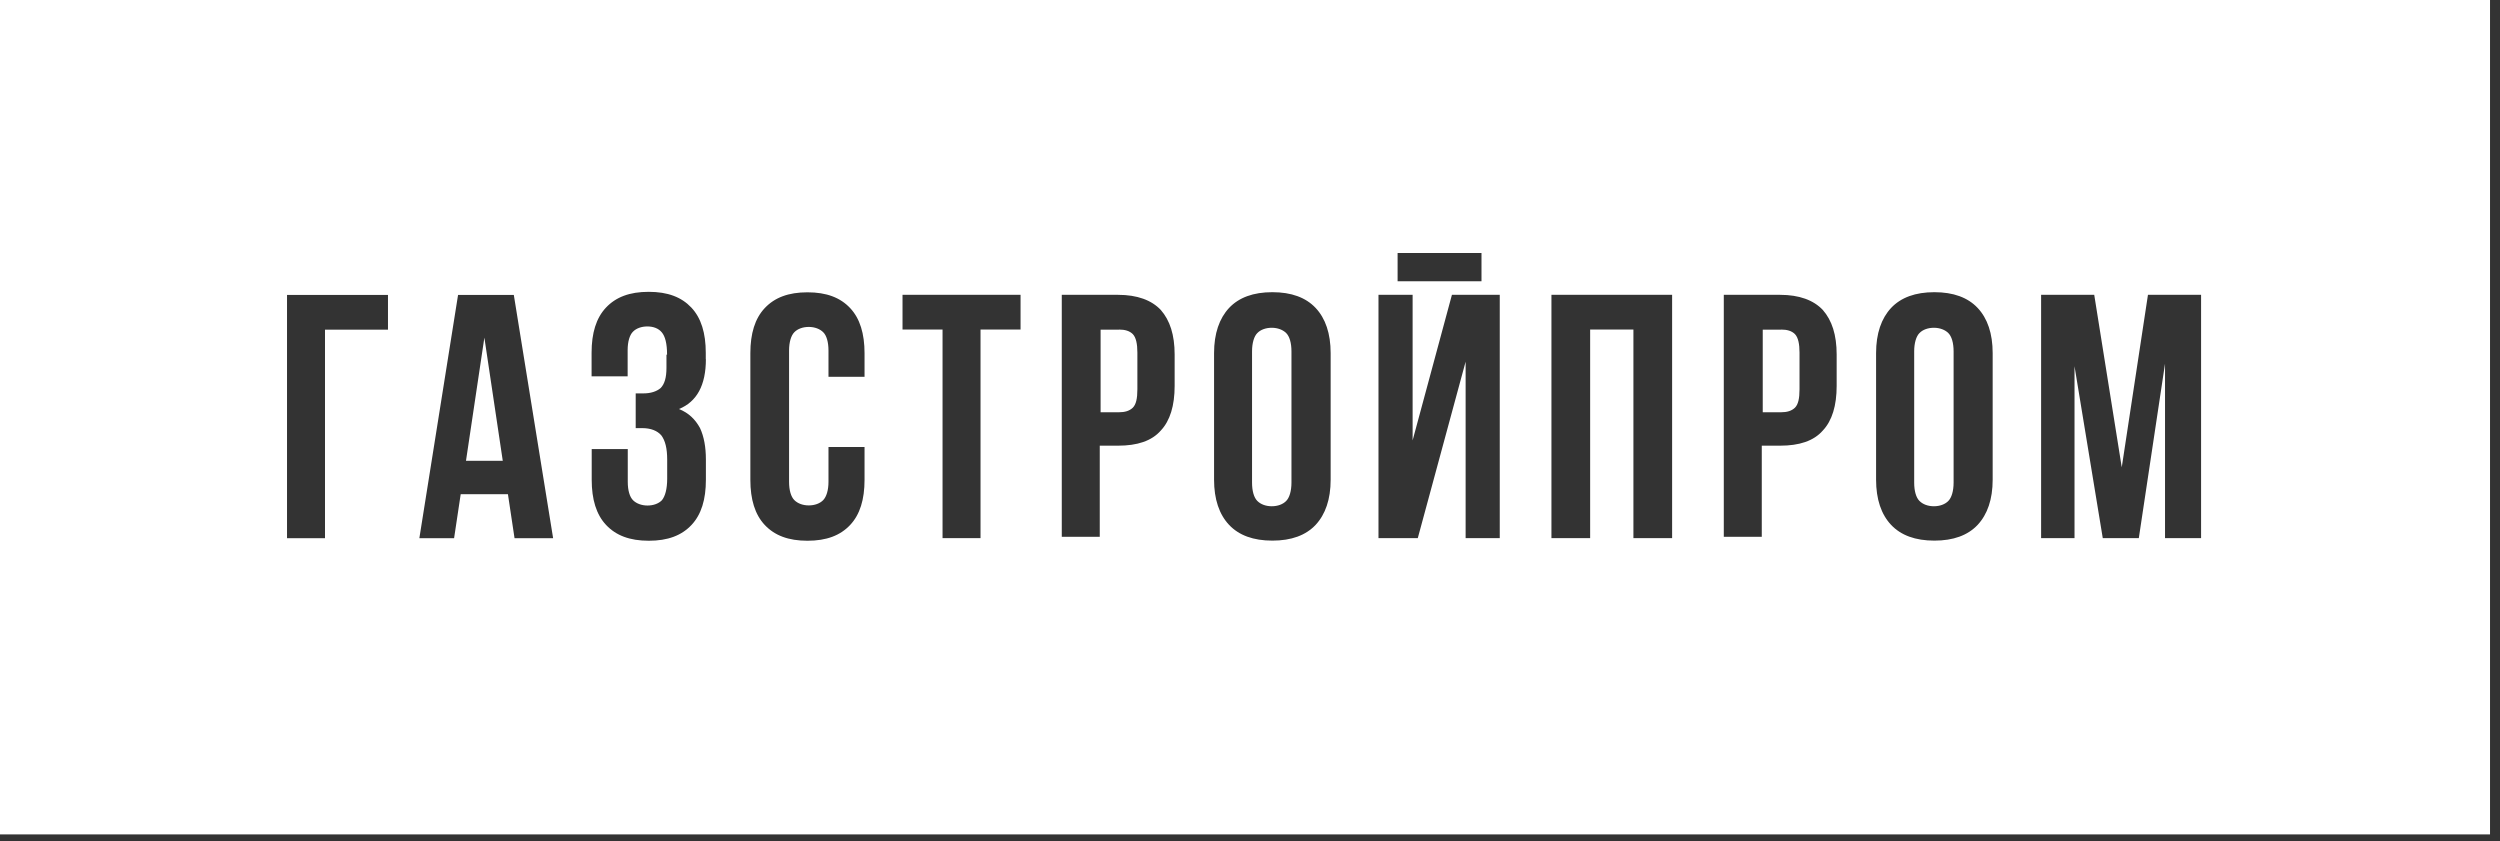 <?xml version="1.0" encoding="UTF-8"?> <svg xmlns="http://www.w3.org/2000/svg" width="208" height="70" viewBox="0 0 208 70" fill="none"><rect x="0" y="0" width="208" height="70" fill="#333333" stroke="none"/> <path d="M148.19 27.43H146.66V34.3H148.19C148.68 34.3 149.06 34.19 149.34 33.92C149.61 33.65 149.72 33.16 149.72 32.39V29.33C149.72 28.62 149.61 28.08 149.34 27.8C149.07 27.53 148.69 27.42 148.19 27.42V27.43Z" fill="white"></path> <path d="M105.81 27.27C105.32 27.27 104.88 27.43 104.61 27.71C104.34 27.98 104.17 28.53 104.17 29.24V40.15C104.17 40.86 104.33 41.4 104.61 41.68C104.89 41.96 105.32 42.12 105.81 42.12C106.3 42.12 106.74 41.96 107.01 41.68C107.28 41.41 107.45 40.86 107.45 40.15V29.24C107.45 28.53 107.29 27.99 107.01 27.71C106.74 27.44 106.3 27.27 105.81 27.27Z" fill="white"></path> <path d="M93.1 27.43H91.57V34.3H93.1C93.59 34.3 93.97 34.19 94.25 33.92C94.52 33.65 94.63 33.16 94.63 32.39V29.33C94.63 28.62 94.52 28.08 94.25 27.8C93.98 27.53 93.6 27.42 93.1 27.42V27.43Z" fill="white"></path> <path d="M38.77 38.34H41.83L40.3 28.09L38.77 38.34Z" fill="white"></path> <path d="M0 0V69.42H207.17V0H0ZM116.28 21.05H123.26V23.4H116.28V21.05ZM32.28 27.43H27.04V44.78H23.88V24.54H32.28V27.43ZM42.81 44.78L42.26 41.12H38.33L37.78 44.78H34.89L38.11 24.54H42.75L46.02 44.78H42.8H42.81ZM58.73 29.88C58.73 32.06 57.97 33.43 56.49 34.03C57.31 34.36 57.85 34.9 58.24 35.61C58.57 36.32 58.73 37.19 58.73 38.23V39.92C58.73 41.56 58.35 42.81 57.53 43.68C56.71 44.55 55.57 44.99 53.98 44.99C52.39 44.99 51.25 44.55 50.43 43.68C49.61 42.81 49.23 41.55 49.23 39.92V37.36H52.23V40.09C52.23 40.8 52.39 41.34 52.67 41.62C52.94 41.89 53.38 42.06 53.87 42.06C54.36 42.06 54.8 41.9 55.07 41.62C55.34 41.29 55.51 40.69 55.51 39.82V38.24C55.51 37.31 55.35 36.66 55.02 36.22C54.69 35.84 54.15 35.62 53.44 35.62H52.89V32.73H53.54C54.14 32.73 54.63 32.57 54.96 32.29C55.29 31.96 55.45 31.42 55.45 30.6V29.51H55.5C55.5 28.58 55.34 27.98 55.06 27.65C54.79 27.32 54.35 27.16 53.86 27.16C53.37 27.16 52.93 27.32 52.66 27.6C52.39 27.87 52.22 28.42 52.22 29.13V31.31H49.22V29.35C49.22 27.71 49.6 26.46 50.42 25.59C51.24 24.72 52.38 24.28 53.97 24.28C55.56 24.28 56.7 24.72 57.52 25.59C58.34 26.46 58.72 27.72 58.72 29.35V29.9L58.73 29.88ZM71.93 31.35H68.93V29.17C68.93 28.46 68.77 27.91 68.49 27.64C68.22 27.37 67.78 27.2 67.29 27.2C66.8 27.2 66.36 27.36 66.09 27.64C65.82 27.91 65.65 28.46 65.65 29.17V40.08C65.65 40.79 65.81 41.33 66.09 41.61C66.37 41.89 66.8 42.05 67.29 42.05C67.78 42.05 68.22 41.89 68.49 41.61C68.76 41.33 68.93 40.79 68.93 40.08V37.19H71.93V39.92C71.93 41.56 71.55 42.81 70.73 43.68C69.91 44.55 68.77 44.99 67.18 44.99C65.59 44.99 64.45 44.55 63.63 43.68C62.81 42.81 62.43 41.55 62.43 39.92V29.39C62.43 27.75 62.81 26.5 63.63 25.63C64.45 24.76 65.59 24.32 67.18 24.32C68.77 24.32 69.91 24.76 70.73 25.63C71.55 26.5 71.93 27.76 71.93 29.39V31.35ZM84.91 27.42H81.58V44.77H78.42V27.42H75.09V24.53H84.91V27.42ZM97.73 32.11C97.73 33.75 97.35 35 96.58 35.82C95.82 36.69 94.62 37.08 93.03 37.08H91.5V44.66H88.34V24.53H93.03C94.61 24.53 95.81 24.97 96.58 25.79C97.34 26.66 97.73 27.86 97.73 29.5V32.12V32.11ZM110.71 39.91C110.71 41.55 110.27 42.8 109.46 43.67C108.64 44.54 107.44 44.98 105.86 44.98C104.28 44.98 103.08 44.54 102.26 43.67C101.44 42.8 101.01 41.54 101.01 39.91V29.38C101.01 27.74 101.45 26.49 102.26 25.62C103.08 24.75 104.28 24.31 105.86 24.31C107.44 24.31 108.64 24.75 109.46 25.62C110.28 26.49 110.71 27.75 110.71 29.38V39.91ZM124.78 44.77H121.94V30.09L117.96 44.77H114.69V24.53H117.53V36.64L120.8 24.53H124.78V44.77ZM139.12 44.77H135.9V27.42H132.3V44.77H129.08V24.53H139.12V44.77ZM152.81 32.11C152.81 33.75 152.43 35 151.66 35.82C150.9 36.69 149.7 37.08 148.11 37.08H146.58V44.66H143.42V24.53H148.11C149.69 24.53 150.89 24.97 151.66 25.79C152.42 26.66 152.81 27.86 152.81 29.5V32.12V32.11ZM165.79 39.91C165.79 41.55 165.35 42.8 164.54 43.67C163.72 44.54 162.52 44.98 160.94 44.98C159.36 44.98 158.16 44.54 157.34 43.67C156.52 42.8 156.09 41.54 156.09 39.91V29.38C156.09 27.74 156.53 26.49 157.34 25.62C158.16 24.75 159.36 24.31 160.94 24.31C162.52 24.31 163.72 24.75 164.54 25.62C165.36 26.49 165.79 27.75 165.79 29.38V39.91ZM183.13 44.77H180.13V30.26L177.95 44.77H174.95L172.6 30.47V44.77H169.82V24.53H174.24L176.53 38.88L178.71 24.53H183.13V44.77Z" fill="white"></path> <path d="M160.9 27.27C160.41 27.27 159.97 27.43 159.7 27.71C159.43 27.98 159.26 28.53 159.26 29.24V40.15C159.26 40.86 159.42 41.4 159.7 41.68C159.98 41.96 160.41 42.12 160.9 42.12C161.39 42.12 161.83 41.96 162.1 41.68C162.37 41.41 162.54 40.86 162.54 40.15V29.24C162.54 28.53 162.38 27.99 162.1 27.71C161.83 27.44 161.39 27.27 160.9 27.27Z" fill="white"></path> </svg> 
